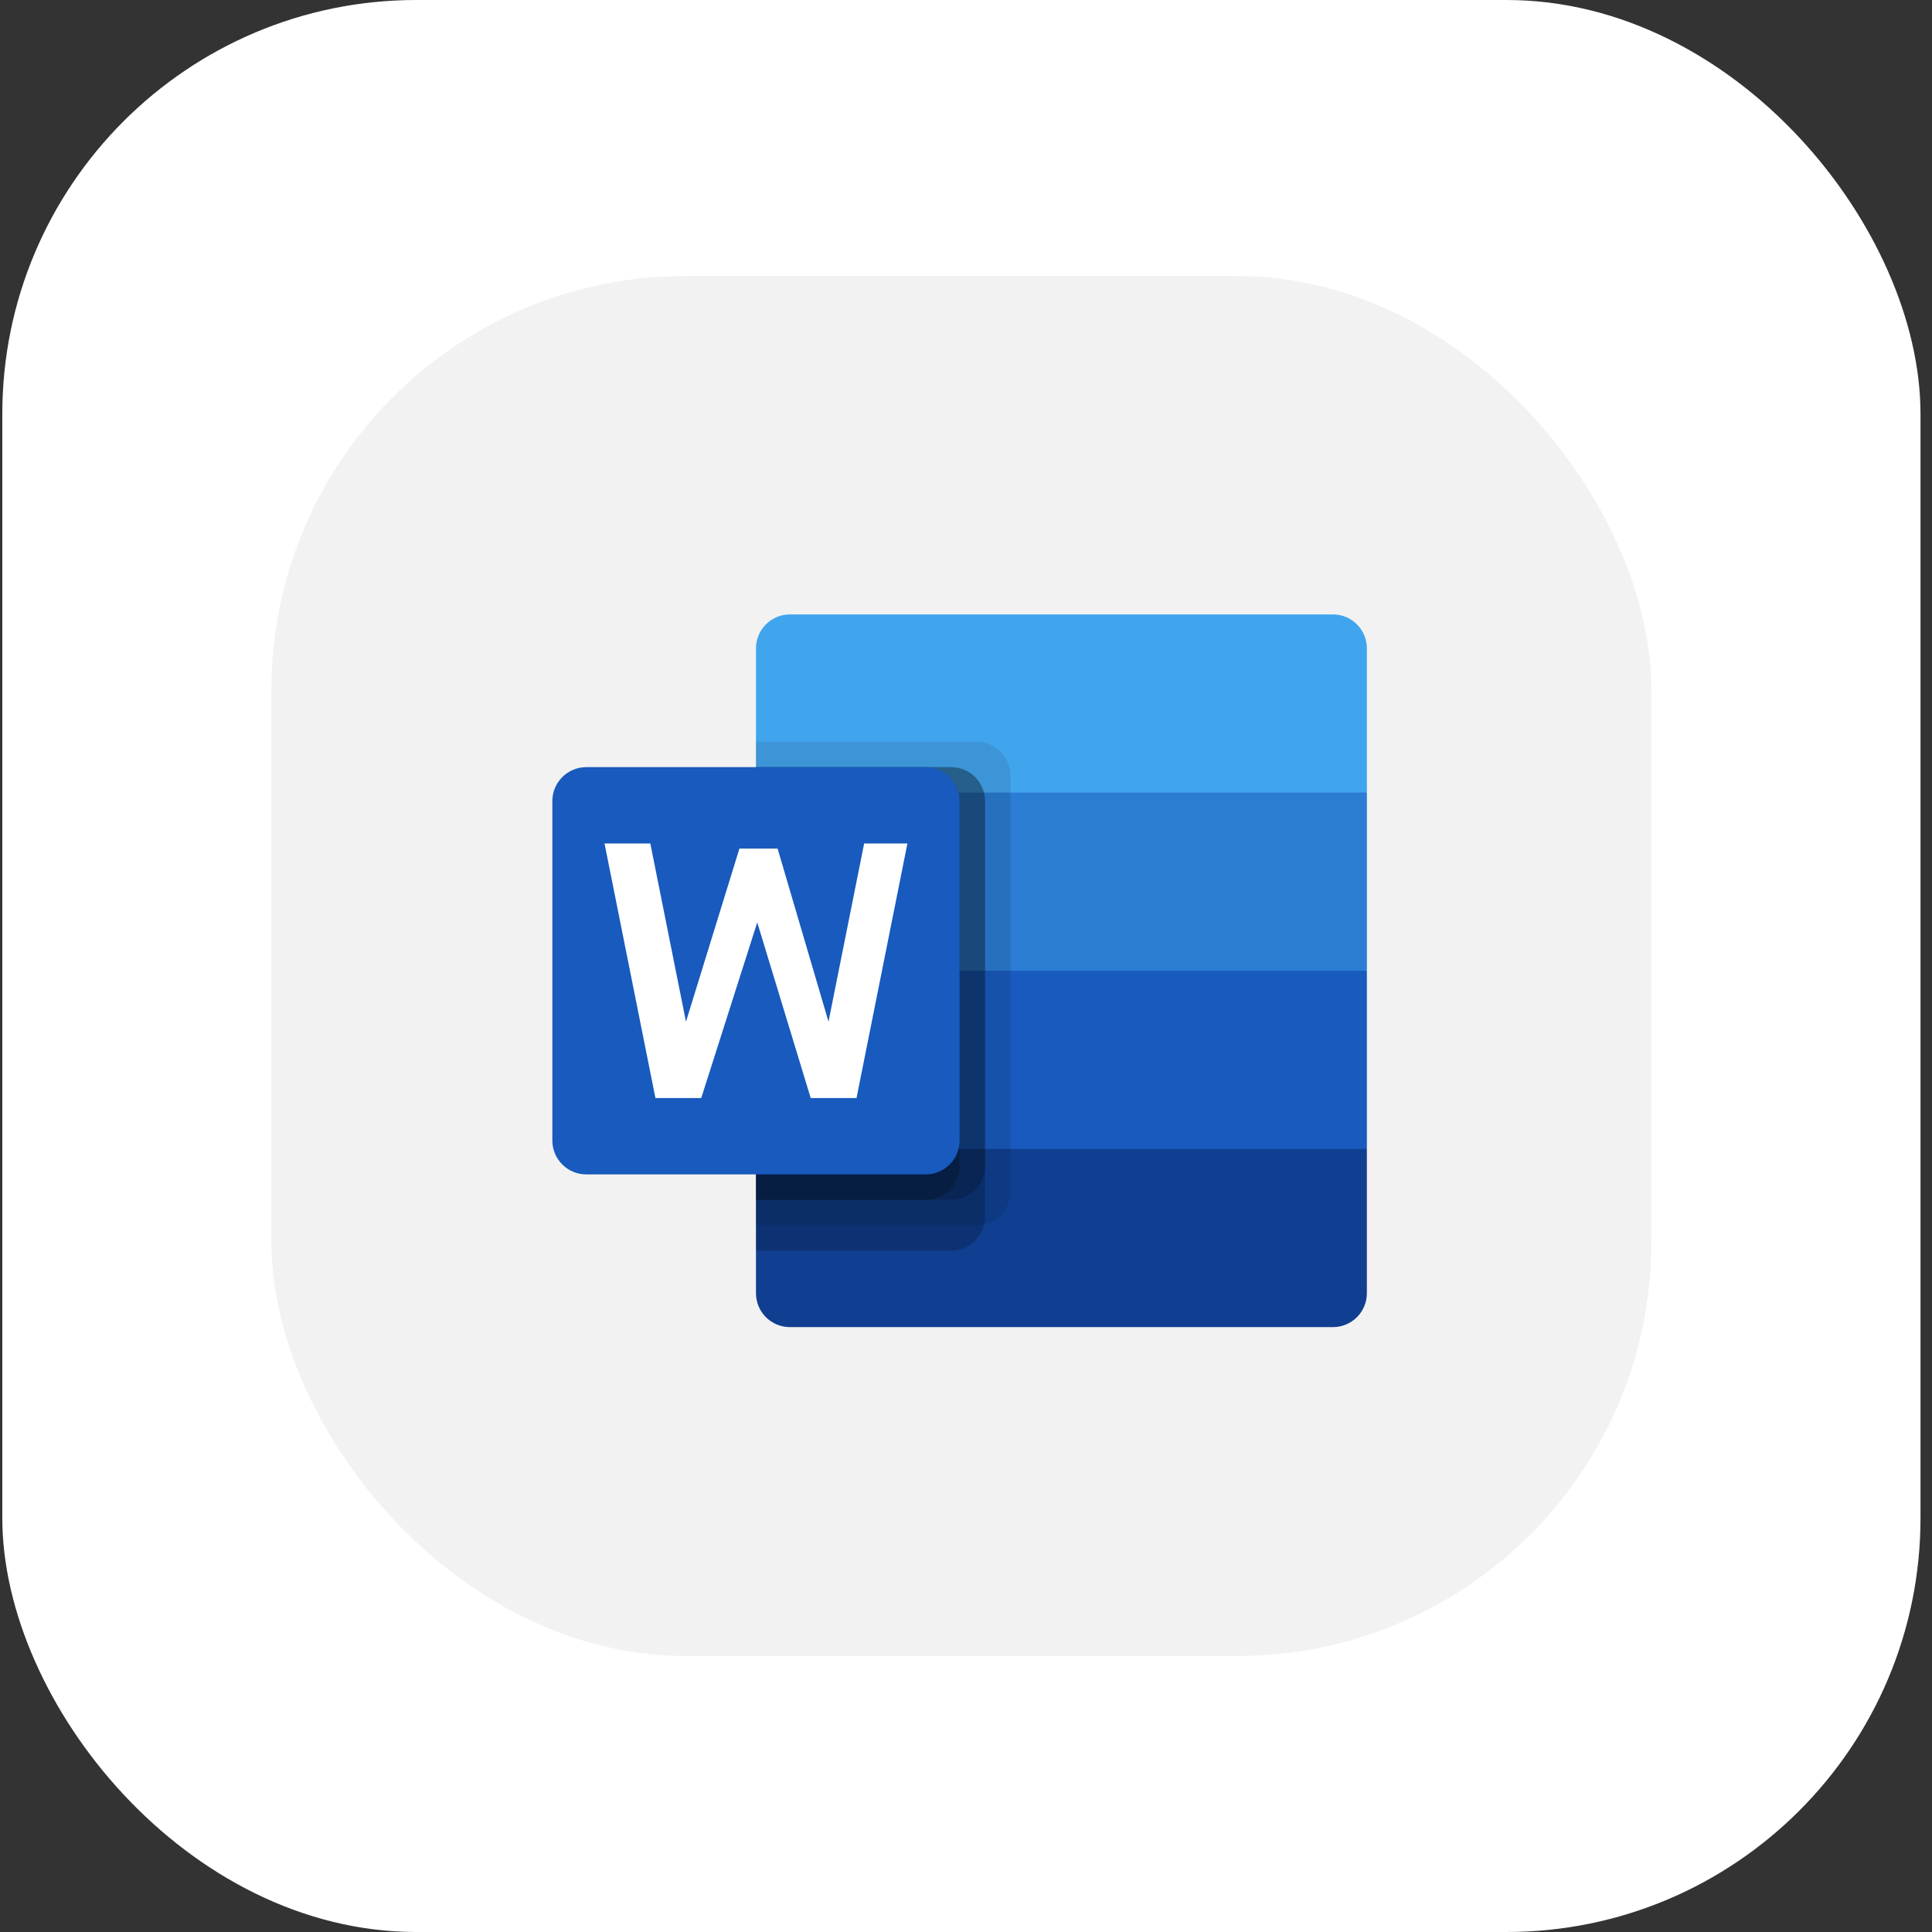 <?xml version="1.0" encoding="UTF-8"?> <svg xmlns="http://www.w3.org/2000/svg" width="120" height="120" viewBox="0 0 120 120" fill="none"><rect x="0" y="0" width="120" height="120" fill="#333333" stroke="none"/> <rect x="0.143" width="119.143" height="120" rx="25.714" fill="white"></rect> <rect x="16.857" y="17.143" width="85.714" height="85.714" rx="25.714" fill="#F2F2F2"></rect> <g clip-path="url(#clip0_148_863)"> <g clip-path="url(#clip1_148_863)"> <path d="M82.791 38.162H49.062C48.503 38.162 47.967 38.384 47.572 38.779C47.177 39.175 46.955 39.711 46.955 40.27V49.229L65.927 54.763L84.899 49.229V40.27C84.899 39.711 84.677 39.175 84.281 38.779C83.886 38.384 83.35 38.162 82.791 38.162Z" fill="#41A5EE"></path> <path d="M84.899 49.228H46.955V60.295L65.927 65.829L84.899 60.295V49.228Z" fill="#2B7CD3"></path> <path d="M84.899 60.296H46.955V71.363L65.927 76.896L84.899 71.363V60.296Z" fill="#185ABD"></path> <path d="M84.899 71.363H46.955V80.323C46.955 80.882 47.177 81.418 47.572 81.813C47.967 82.208 48.503 82.43 49.062 82.43H82.791C83.35 82.43 83.886 82.208 84.281 81.813C84.677 81.418 84.899 80.882 84.899 80.323V71.363Z" fill="#103F91"></path> <path opacity="0.1" d="M60.657 46.067H46.955V76.106H60.657C61.215 76.105 61.751 75.882 62.145 75.487C62.54 75.092 62.763 74.557 62.765 73.999V48.175C62.763 47.616 62.54 47.081 62.145 46.687C61.751 46.292 61.215 46.069 60.657 46.067Z" fill="black"></path> <path opacity="0.2" d="M59.076 47.648H46.955V77.687H59.076C59.635 77.686 60.17 77.463 60.565 77.068C60.959 76.674 61.182 76.138 61.184 75.58V49.756C61.182 49.197 60.959 48.662 60.565 48.267C60.17 47.873 59.635 47.65 59.076 47.648Z" fill="black"></path> <path opacity="0.2" d="M59.076 47.648H46.955V74.525H59.076C59.635 74.524 60.17 74.301 60.565 73.906C60.959 73.511 61.182 72.976 61.184 72.418V49.756C61.182 49.197 60.959 48.662 60.565 48.267C60.17 47.873 59.635 47.65 59.076 47.648Z" fill="black"></path> <path opacity="0.2" d="M57.495 47.648H46.955V74.525H57.495C58.053 74.524 58.589 74.301 58.983 73.906C59.378 73.511 59.601 72.976 59.603 72.418V49.756C59.601 49.197 59.378 48.662 58.983 48.267C58.589 47.873 58.053 47.65 57.495 47.648Z" fill="black"></path> <path d="M36.414 47.648H57.495C58.054 47.648 58.59 47.87 58.985 48.266C59.381 48.661 59.603 49.197 59.603 49.756V70.837C59.603 71.396 59.381 71.932 58.985 72.327C58.59 72.722 58.054 72.944 57.495 72.944H36.414C35.855 72.944 35.319 72.722 34.924 72.327C34.529 71.932 34.307 71.396 34.307 70.837V49.756C34.307 49.197 34.529 48.661 34.924 48.266C35.319 47.87 35.855 47.648 36.414 47.648Z" fill="#185ABD"></path> <path d="M53.2 68.201H50.354L47.034 57.292L43.555 68.201H40.71L37.548 52.391H40.393L42.607 63.458L45.927 52.707H48.298L51.46 63.458L53.674 52.391H56.361L53.2 68.201Z" fill="white"></path> </g> </g> <defs> <clipPath id="clip0_148_863"> <rect width="51" height="51" fill="white" transform="translate(34.286 35)"></rect> </clipPath> <clipPath id="clip1_148_863"> <rect width="51" height="50.592" fill="white" transform="translate(34 35)"></rect> </clipPath> </defs> </svg> 